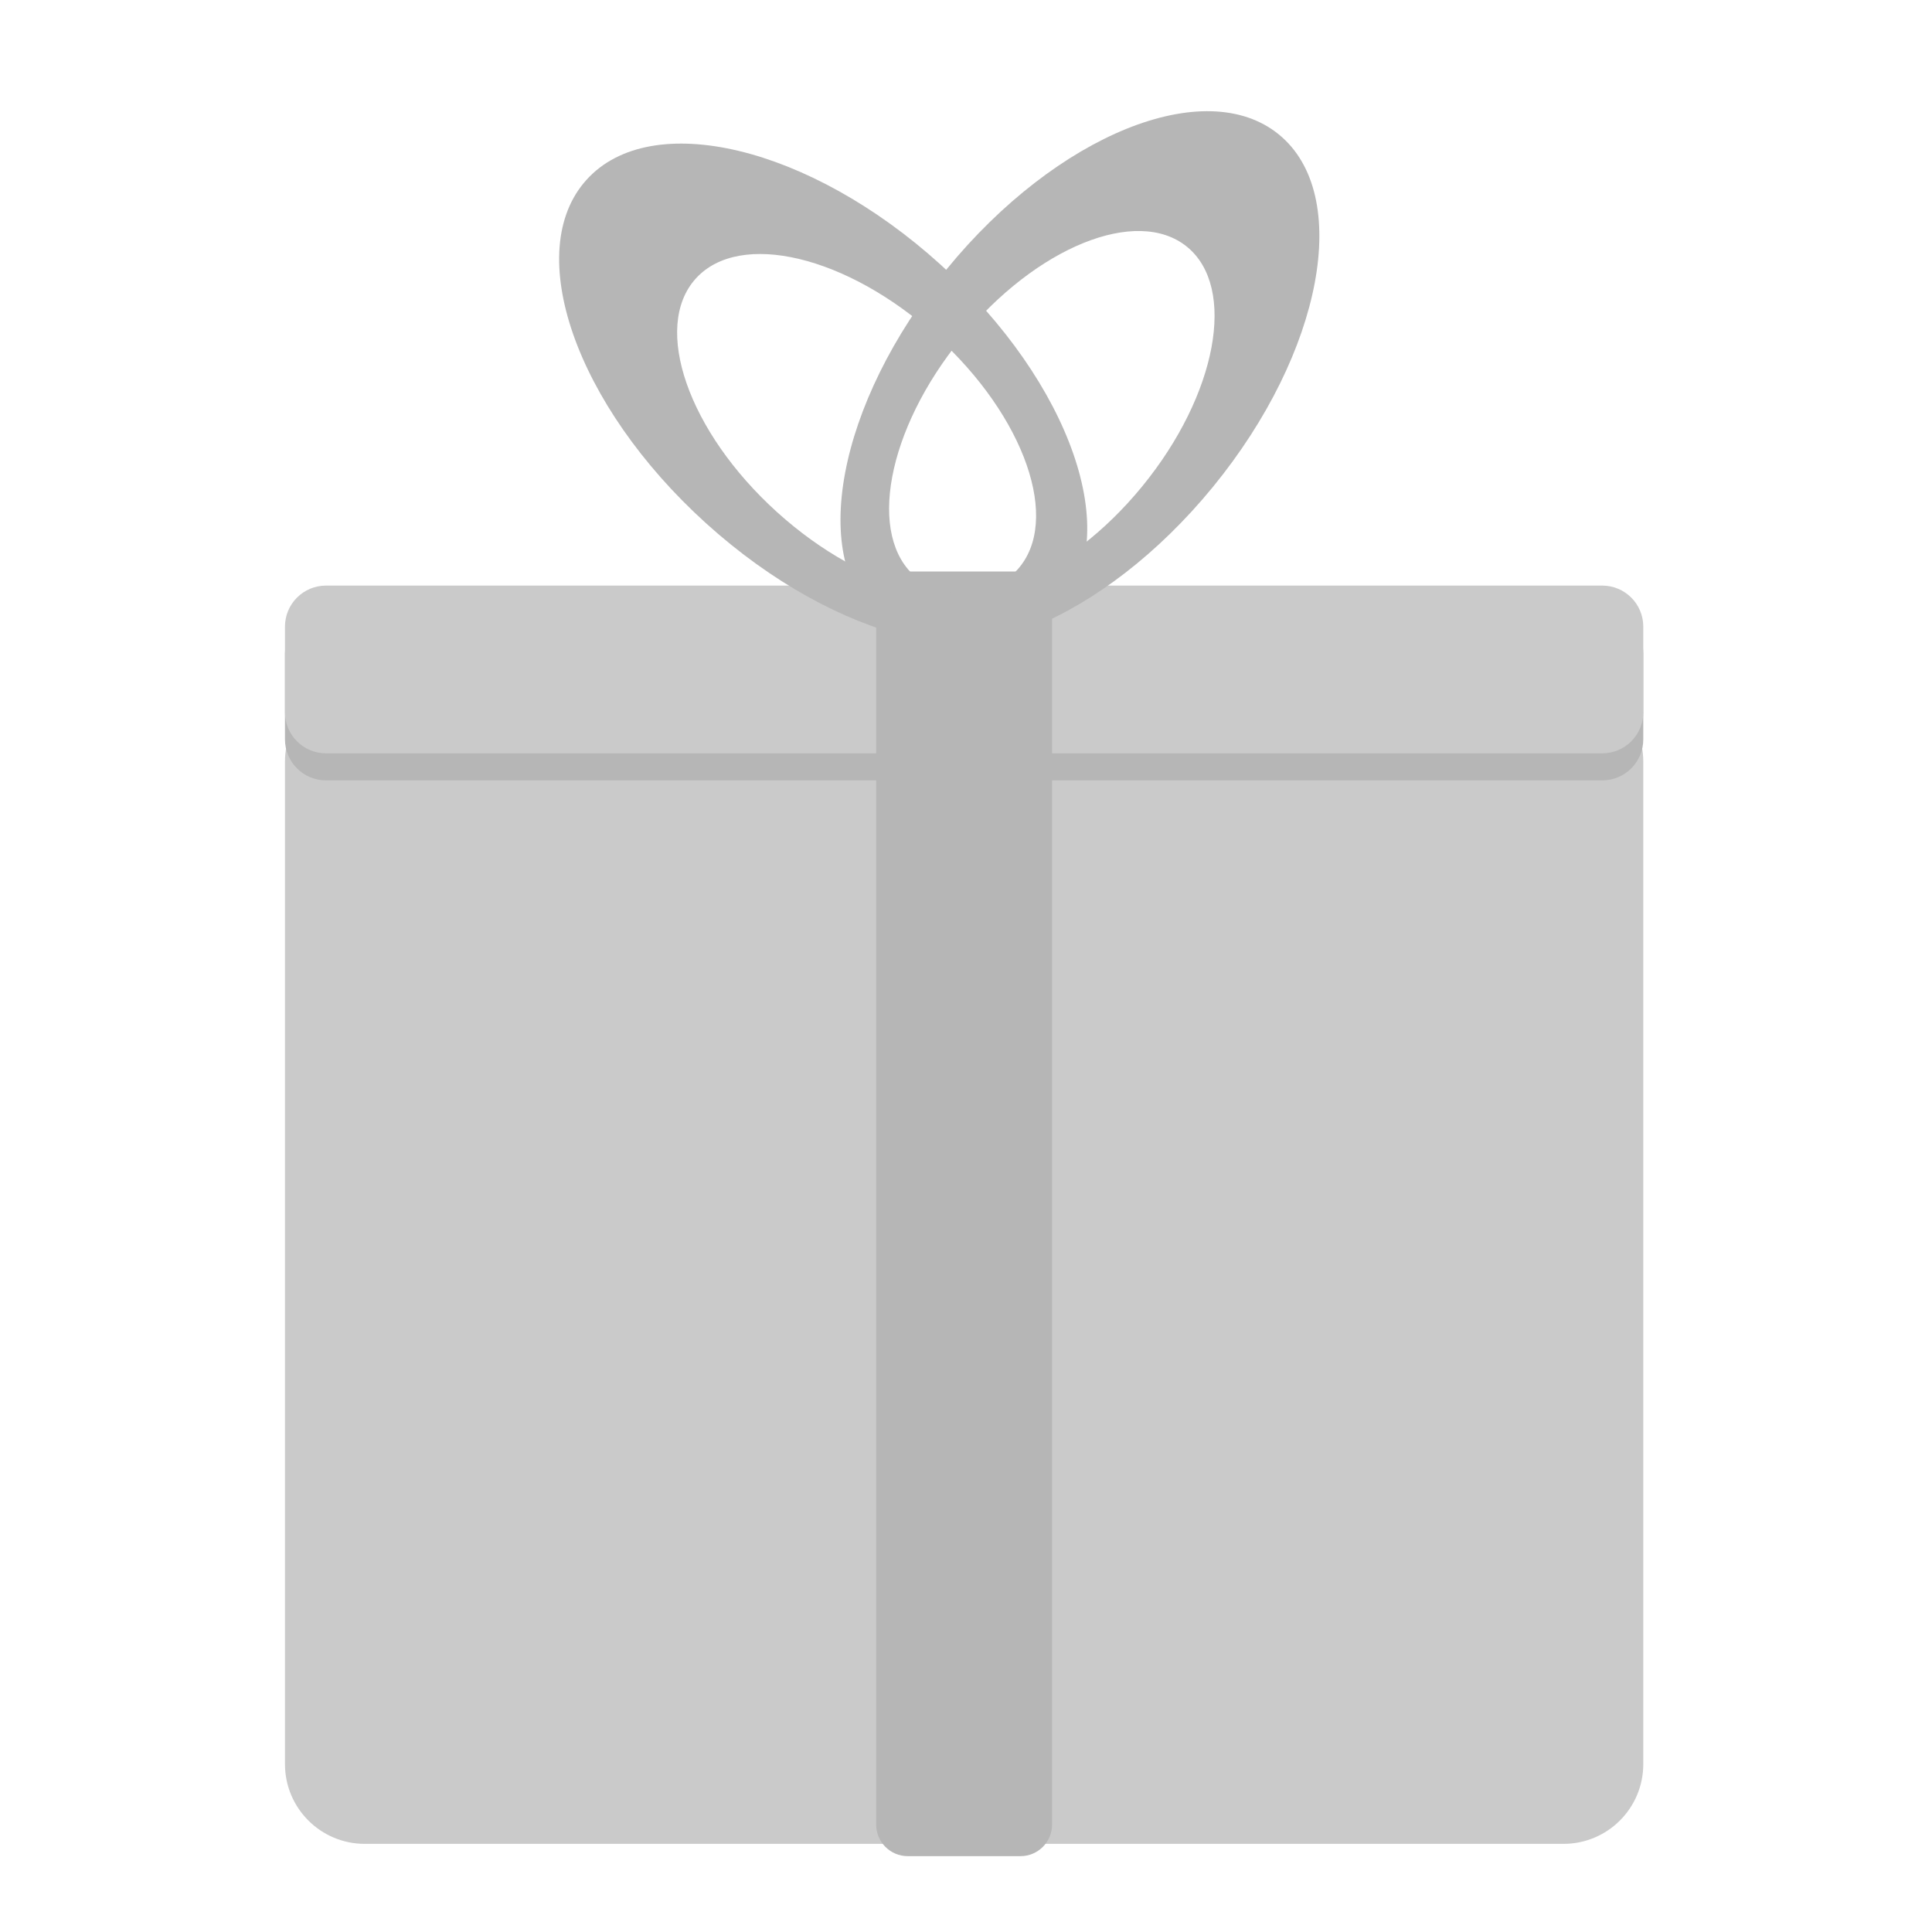 <svg xmlns="http://www.w3.org/2000/svg" xmlns:xlink="http://www.w3.org/1999/xlink" preserveAspectRatio="xMidYMid meet" width="25" height="25" viewBox="0 0 500 500" style="width:100%;height:100%"><defs><animate attributeType="XML" attributeName="opacity" dur="0s" from="0" to="1" xlink:href="#time_group"/></defs><g id="_R_G"><g id="_R_G_L_0_G" transform=" translate(250, 250) translate(-176.5, -231)"><path id="_R_G_L_0_G_D_0_P_0" fill="#cacaca" fill-opacity="1" fill-rule="nonzero" d=" M331.13 458.19 C331.13,458.19 20.9,458.19 20.9,458.19 C9.5,458.19 0.25,448.95 0.25,437.55 C0.25,437.55 0.25,178.14 0.25,178.14 C0.25,166.73 9.5,157.49 20.9,157.49 C20.9,157.49 331.13,157.49 331.13,157.49 C342.54,157.49 351.78,166.73 351.78,178.14 C351.78,178.14 351.78,437.55 351.78,437.55 C351.78,448.95 342.54,458.19 331.13,458.19z "/><path id="_R_G_L_0_G_D_1_P_0" fill="#b6b6b6" fill-opacity="1" fill-rule="nonzero" d=" M341.16 182.96 C341.16,182.96 10.87,182.96 10.87,182.96 C5,182.96 0.25,178.21 0.25,172.34 C0.25,172.34 0.25,150.17 0.25,150.17 C0.25,144.3 5,139.55 10.87,139.55 C10.87,139.55 341.16,139.55 341.16,139.55 C347.03,139.55 351.78,144.3 351.78,150.17 C351.78,150.17 351.78,172.34 351.78,172.34 C351.78,178.21 347.03,182.96 341.16,182.96z "/><path id="_R_G_L_0_G_D_2_P_0" fill="#cacaca" fill-opacity="1" fill-rule="nonzero" d=" M341.16 175.96 C341.16,175.96 10.87,175.96 10.87,175.96 C5,175.96 0.25,171.21 0.25,165.34 C0.25,165.34 0.25,143.17 0.25,143.17 C0.25,137.3 5,132.55 10.87,132.55 C10.87,132.55 341.16,132.55 341.16,132.55 C347.03,132.55 351.78,137.3 351.78,143.17 C351.78,143.17 351.78,165.34 351.78,165.34 C351.78,171.21 347.03,175.96 341.16,175.96z "/><path id="_R_G_L_0_G_D_3_P_0" fill="#b6b6b6" fill-opacity="1" fill-rule="nonzero" d=" M190.6 461.37 C190.6,461.37 161.43,461.37 161.43,461.37 C156.91,461.37 153.25,457.71 153.25,453.19 C153.25,453.19 153.25,137.08 153.25,137.08 C153.25,132.56 156.91,128.9 161.43,128.9 C161.43,128.9 190.6,128.9 190.6,128.9 C195.12,128.9 198.78,132.56 198.78,137.08 C198.78,137.08 198.78,453.19 198.78,453.19 C198.78,457.71 195.12,461.37 190.6,461.37z "/><path id="_R_G_L_0_G_D_4_P_0" fill="#b6b6b6" fill-opacity="1" fill-rule="nonzero" d=" M169.86 49.43 C136.04,18.82 95.05,9.01 78.31,27.51 C61.57,46 75.41,85.81 109.22,116.42 C143.04,147.03 184.02,156.85 200.77,138.35 C217.51,119.85 203.67,80.04 169.86,49.43z  M127.58 113.52 C104.6,92.72 95.19,65.66 106.57,53.09 C117.95,40.51 145.81,47.19 168.8,67.99 C191.78,88.79 201.19,115.85 189.81,128.42 C178.43,141 150.57,134.32 127.58,113.52z "/><path id="_R_G_L_0_G_D_5_P_0" fill="#b6b6b6" fill-opacity="1" fill-rule="nonzero" d=" M154.49 141.79 C173.52,157.35 212,141.76 240.44,106.97 C268.88,72.18 276.51,31.36 257.48,15.81 C238.45,0.25 199.97,15.84 171.53,50.63 C143.09,85.42 135.46,126.23 154.49,141.79z  M163.71 130.51 C150.78,119.94 155.96,92.2 175.29,68.55 C194.62,44.91 220.77,34.31 233.71,44.88 C246.65,55.46 241.46,83.2 222.13,106.84 C202.8,130.49 176.65,141.09 163.71,130.51z "/></g></g><g id="time_group"/></svg>
